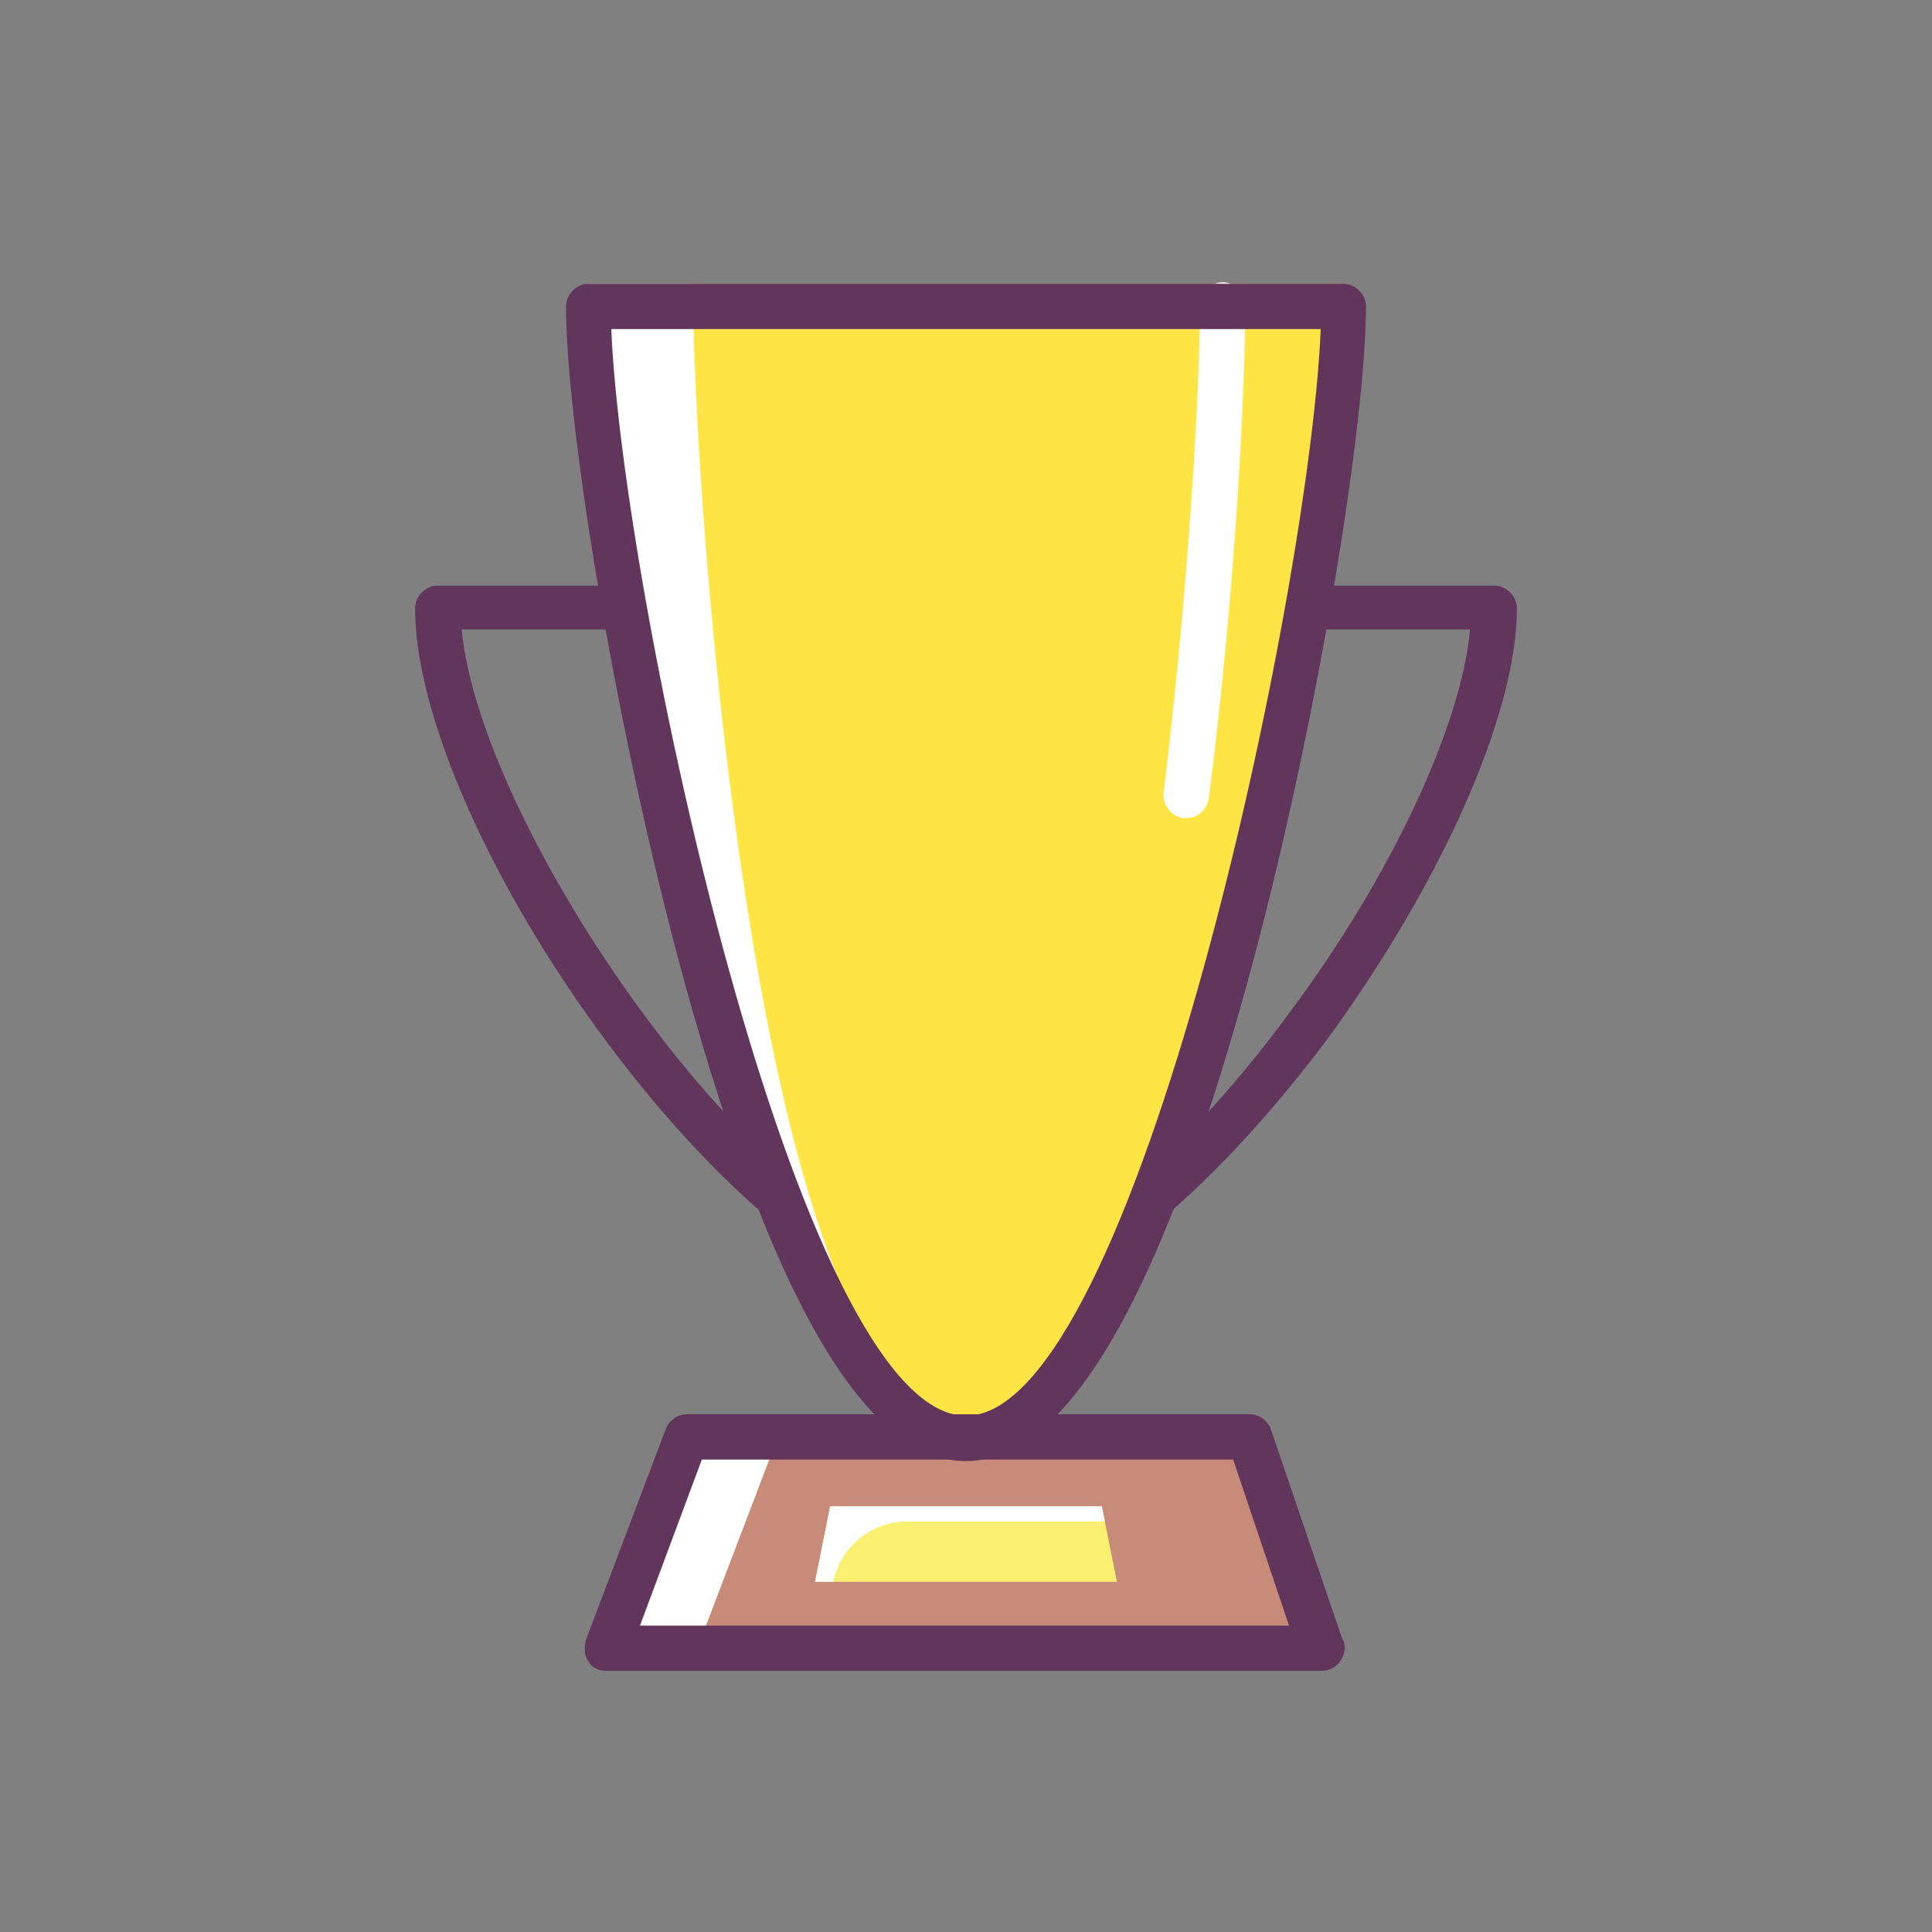 <?xml version="1.0" ?><!DOCTYPE svg  PUBLIC '-//W3C//DTD SVG 1.1//EN'  'http://www.w3.org/Graphics/SVG/1.1/DTD/svg11.dtd'><svg enable-background="new 0 0 128 128" id="Слой_1" version="1.1" viewBox="0 0 128 128" xml:space="preserve" xmlns="http://www.w3.org/2000/svg" xmlns:xlink="http://www.w3.org/1999/xlink"><rect x="0" y="0" width="128" height="128" fill="#808080" stroke="none"/><g><g><g><g><polygon fill="#C88B79" points="87.5,109.2 40.2,109.2 45.5,95.3 82.8,95.3     "/></g></g></g><g><g><g><polygon fill="#F9F071" points="74,104.8 54,104.8 55,99.8 73,99.8     "/></g></g></g><g><g><g><g><path d="M73.2,100.8l-0.2-1H55l-1,5h1.2l0,0c0.5-2.3,2.5-4,4.9-4H73.2z" fill="#FFFFFF"/></g></g></g></g><g><g><g><g><polygon fill="#FFFFFF" points="45.5,95.3 40.2,109.2 46.2,109.2 51.5,95.3      "/></g></g></g></g><g><g><g><path d="M64,86.8c-9.6,0-19.9-12.5-23.9-17.9c-7.7-10.4-12.6-21.6-12.6-28.6c0-0.8,0.7-1.5,1.5-1.5h70      c0.8,0,1.5,0.7,1.5,1.5c0,7-5,18.2-12.6,28.6C83.9,74.2,73.6,86.8,64,86.8z M30.6,41.8C31.2,48.1,35.9,58,42.5,67      C50.1,77.4,58.4,83.8,64,83.8S77.9,77.4,85.5,67c6.7-9,11.3-18.9,11.9-25.3H30.6z" fill="#62355C"/></g></g></g><g><g><g><path d="M88.9,18.8c0,13.8-11.2,75-25,75s-25-61.2-25-75H88.9z" fill="#FEE444"/></g></g></g><g><g><g><path d="M78.6,54.2c-0.1,0-0.1,0-0.2,0c-0.8-0.1-1.4-0.9-1.3-1.7c1.7-14,2.4-27,2.4-32.3c0-0.8,0.7-1.5,1.5-1.5      s1.5,0.7,1.5,1.5c0,5.3-0.6,18.5-2.4,32.6C80,53.6,79.4,54.2,78.6,54.2z" fill="#FFFFFF"/></g></g></g><g><g><g><g><path d="M45.9,18.8h-7c0,13.8,11.2,75,25,75C50.1,93.8,45.9,32.6,45.9,18.8z" fill="#FFFFFF"/></g></g></g></g><g><g><g><path d="M64,96.8c-6.8,0-13.2-11.3-19.1-33.4c-4.4-16.6-7.4-35.7-7.4-43.1c0-0.8,0.7-1.5,1.5-1.5h50      c0.8,0,1.5,0.7,1.5,1.5c0,7.4-3,26.5-7.4,43.1C77.2,85.5,70.8,96.8,64,96.8z M40.5,21.8c0.7,17.4,12.3,72,23.5,72      s22.8-54.6,23.5-72H40.5z" fill="#62355C"/></g></g></g><g><g><g><path d="M87.5,110.7C87.5,110.7,87.5,110.7,87.5,110.7H40.2c-0.5,0-1-0.2-1.2-0.6c-0.3-0.4-0.3-0.9-0.2-1.4      l5.3-14c0.2-0.6,0.8-1,1.4-1h37.3c0.6,0,1.2,0.4,1.4,1l4.7,13.8c0.1,0.2,0.2,0.4,0.2,0.7C89,110.1,88.4,110.7,87.5,110.7z       M42.4,107.7h43l-3.7-11H46.5L42.4,107.7z" fill="#62355C"/></g></g></g></g></svg>